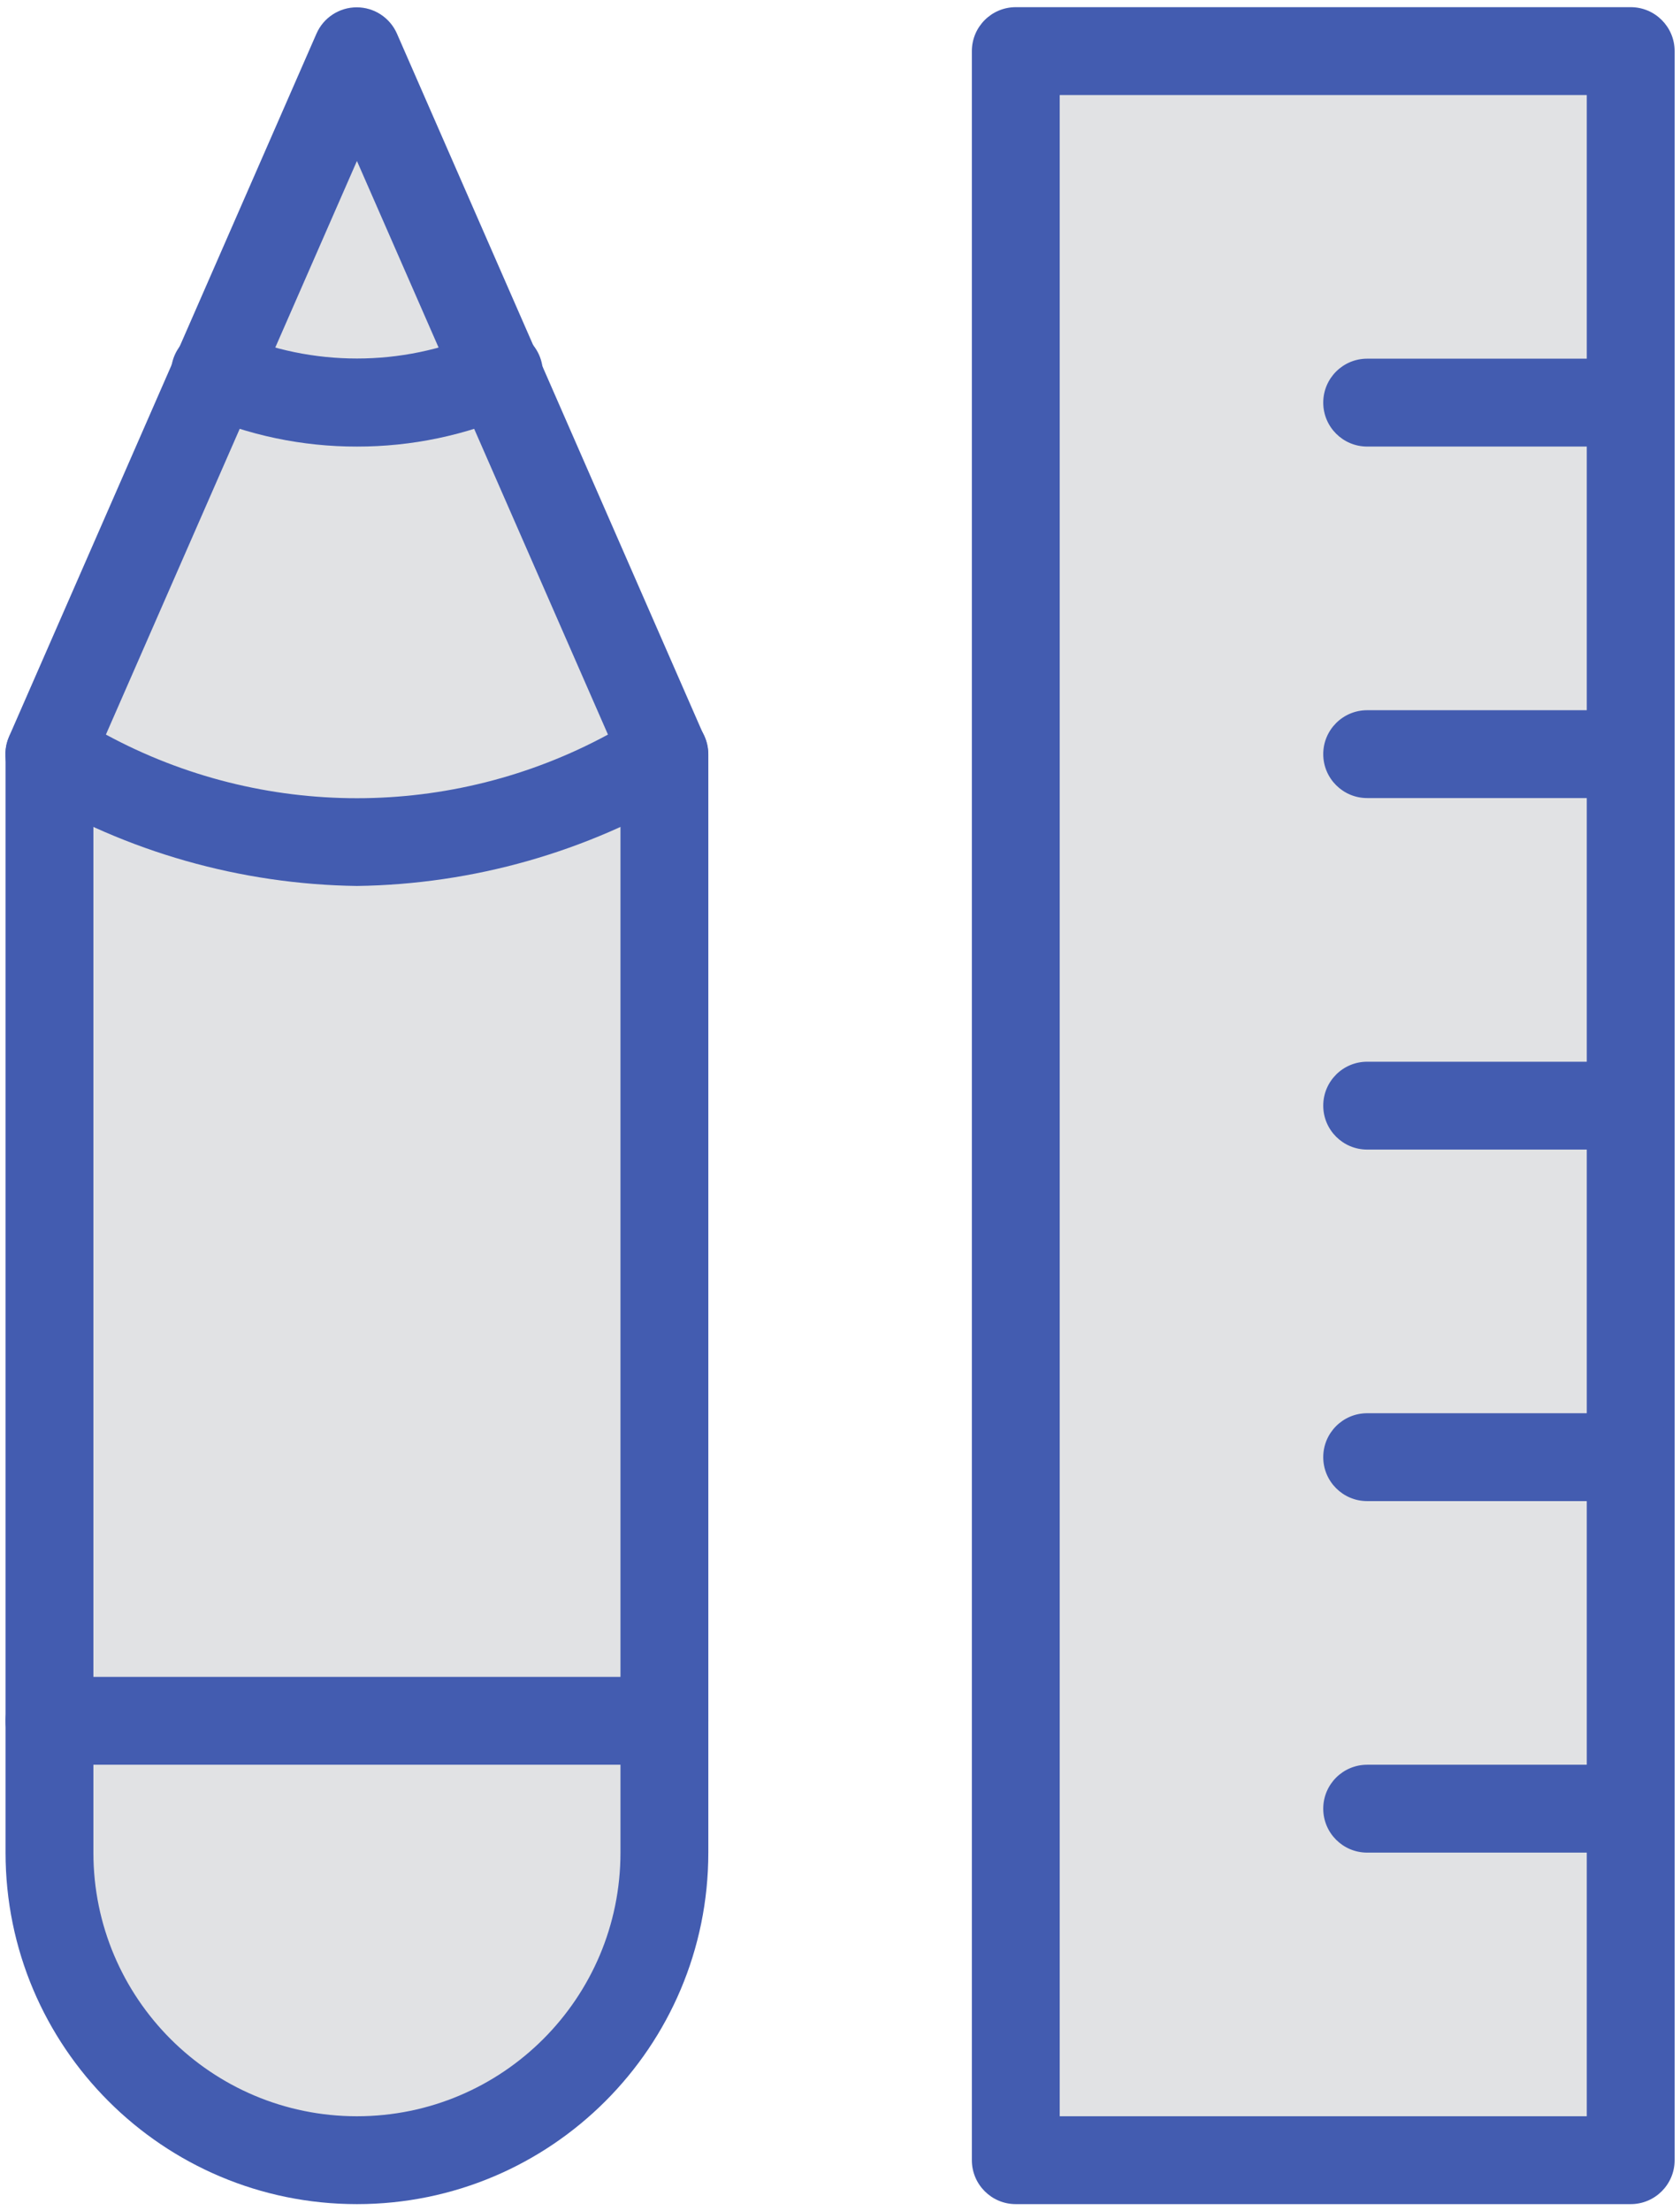 <svg width="76" height="100" viewBox="0 0 76 100" fill="none" xmlns="http://www.w3.org/2000/svg">
<path d="M2.238 34.103C8.151 36.753 12.678 38.078 15.822 38.078C18.965 38.078 23.71 36.753 30.056 34.103V77.818H2.238V34.103Z" fill="#E1E2E4"/>
<path d="M22.515 16.876L16.147 2.311L9.778 16.876C13.838 18.651 18.455 18.651 22.515 16.876Z" fill="#E1E2E4"/>
<path d="M16.147 18.207C13.955 18.21 11.787 17.756 9.779 16.876L2.238 34.103C11.511 39.402 20.784 39.402 30.056 34.103L22.516 16.876C20.508 17.756 18.34 18.21 16.147 18.207Z" fill="#E1E2E4"/>
<path d="M2.238 77.818H30.056V83.779C30.056 91.46 23.829 97.688 16.147 97.688C8.466 97.688 2.238 91.46 2.238 83.779V77.818Z" fill="#E1E2E4"/>
<path d="M73.77 2.311H45.952V97.688H73.77V2.311Z" fill="#E1E2E4"/>
<path d="M73.771 2.311H61.849V97.688H73.771V2.311Z" fill="#E1E2E4"/>
<path fill-rule="evenodd" clip-rule="evenodd" d="M16.147 99.675C7.368 99.675 0.251 92.558 0.251 83.779V34.103C0.251 33.006 1.141 32.117 2.238 32.117C3.335 32.117 4.225 33.006 4.225 34.103V83.779C4.225 90.363 9.563 95.701 16.147 95.701C22.732 95.701 28.069 90.363 28.069 83.779V34.103C28.069 33.006 28.959 32.117 30.056 32.117C31.154 32.117 32.043 33.006 32.043 34.103V83.779C32.043 92.558 24.926 99.675 16.147 99.675Z" fill="#435CB0"/>
<path fill-rule="evenodd" clip-rule="evenodd" d="M16.147 40.065C10.893 39.992 5.752 38.532 1.244 35.832C0.362 35.328 0.002 34.239 0.41 33.309L14.319 1.516C14.636 0.796 15.35 0.331 16.137 0.331C16.924 0.331 17.637 0.796 17.955 1.516L31.864 33.309C32.276 34.234 31.925 35.322 31.049 35.832C26.542 38.532 21.401 39.992 16.147 40.065ZM4.791 33.219C11.876 37.056 20.418 37.056 27.503 33.219L16.147 7.279L4.791 33.219Z" fill="#435CB0"/>
<path fill-rule="evenodd" clip-rule="evenodd" d="M73.77 99.675H45.952C44.855 99.675 43.965 98.785 43.965 97.688V2.311C43.965 1.214 44.855 0.324 45.952 0.324H73.77C74.867 0.324 75.757 1.214 75.757 2.311V97.688C75.757 98.785 74.867 99.675 73.77 99.675ZM47.939 95.701H71.783V4.298H47.939V95.701Z" fill="#435CB0"/>
<path fill-rule="evenodd" clip-rule="evenodd" d="M30.056 79.805H2.238C1.141 79.805 0.251 78.915 0.251 77.818C0.251 76.72 1.141 75.831 2.238 75.831H30.056C31.154 75.831 32.043 76.72 32.043 77.818C32.043 78.915 31.154 79.805 30.056 79.805Z" fill="#435CB0"/>
<path fill-rule="evenodd" clip-rule="evenodd" d="M73.77 20.194H61.848C60.751 20.194 59.861 19.305 59.861 18.207C59.861 17.11 60.751 16.22 61.848 16.22H73.77C74.868 16.22 75.757 17.11 75.757 18.207C75.757 19.305 74.868 20.194 73.77 20.194Z" fill="#435CB0"/>
<path fill-rule="evenodd" clip-rule="evenodd" d="M73.77 36.09H61.848C60.751 36.09 59.861 35.201 59.861 34.103C59.861 33.006 60.751 32.117 61.848 32.117H73.77C74.868 32.117 75.757 33.006 75.757 34.103C75.757 35.201 74.868 36.09 73.77 36.09Z" fill="#435CB0"/>
<path fill-rule="evenodd" clip-rule="evenodd" d="M73.77 51.986H61.848C60.751 51.986 59.861 51.097 59.861 49.999C59.861 48.902 60.751 48.013 61.848 48.013H73.77C74.868 48.013 75.757 48.902 75.757 49.999C75.757 51.097 74.868 51.986 73.77 51.986Z" fill="#435CB0"/>
<path fill-rule="evenodd" clip-rule="evenodd" d="M73.77 67.883H61.848C60.751 67.883 59.861 66.993 59.861 65.896C59.861 64.798 60.751 63.909 61.848 63.909H73.77C74.868 63.909 75.757 64.798 75.757 65.896C75.757 66.993 74.868 67.883 73.77 67.883Z" fill="#435CB0"/>
<path fill-rule="evenodd" clip-rule="evenodd" d="M73.77 83.779H61.848C60.751 83.779 59.861 82.889 59.861 81.792C59.861 80.694 60.751 79.805 61.848 79.805H73.77C74.868 79.805 75.757 80.694 75.757 81.792C75.757 82.889 74.868 83.779 73.77 83.779Z" fill="#435CB0"/>
<path fill-rule="evenodd" clip-rule="evenodd" d="M16.147 20.195C13.678 20.199 11.235 19.688 8.974 18.694C8.304 18.422 7.836 17.807 7.75 17.089C7.665 16.371 7.976 15.663 8.563 15.241C9.15 14.819 9.92 14.749 10.574 15.058C14.13 16.598 18.165 16.598 21.721 15.058C22.374 14.749 23.144 14.819 23.731 15.241C24.318 15.663 24.629 16.371 24.544 17.089C24.459 17.807 23.99 18.422 23.32 18.694C21.06 19.688 18.616 20.199 16.147 20.195Z" fill="#435CB0"/>
</svg>
